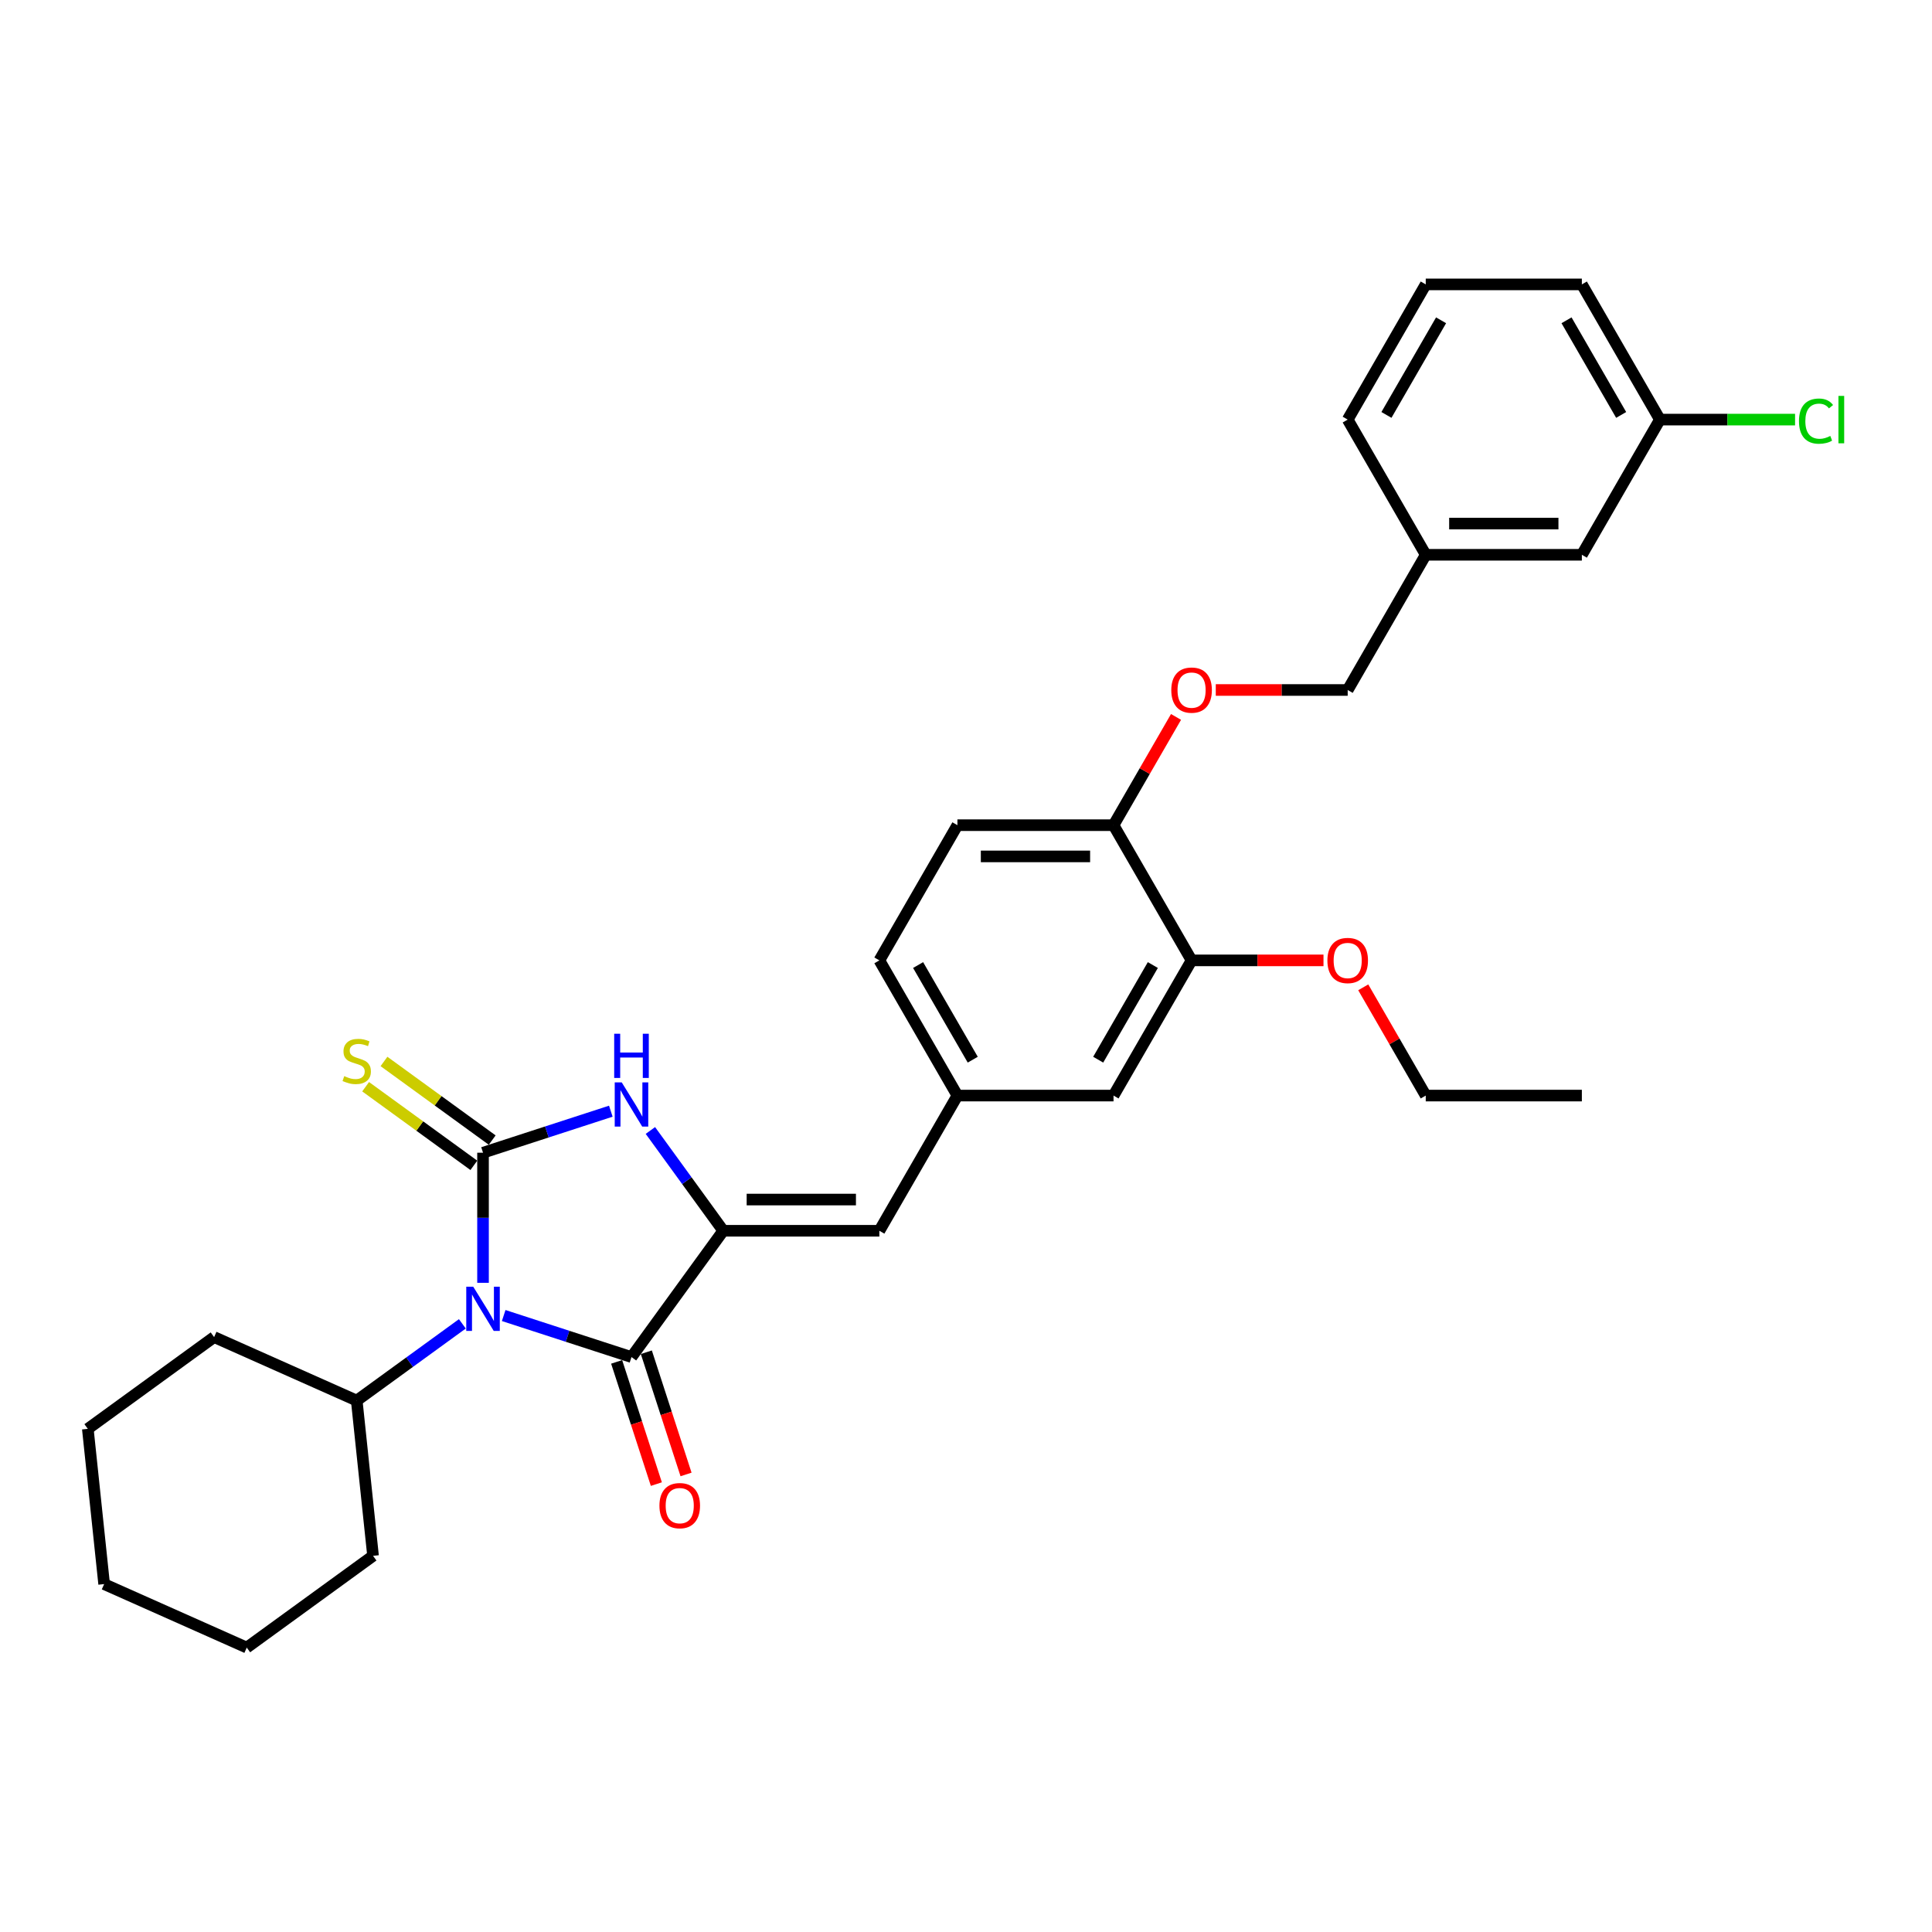 <?xml version='1.0' encoding='iso-8859-1'?>
<svg version='1.1' baseProfile='full'
              xmlns='http://www.w3.org/2000/svg'
                      xmlns:rdkit='http://www.rdkit.org/xml'
                      xmlns:xlink='http://www.w3.org/1999/xlink'
                  xml:space='preserve'
width='1000px' height='1000px' viewBox='0 0 1000 1000'>
<!-- END OF HEADER -->
<rect style='opacity:1.0;fill:#FFFFFF;stroke:none' width='1000' height='1000' x='0' y='0'> </rect>
<path class='bond-0' d='M 250.012,663.983 L 250.012,630.313' style='fill:none;fill-rule:evenodd;stroke:#0000FF;stroke-width:6px;stroke-linecap:butt;stroke-linejoin:miter;stroke-opacity:1' />
<path class='bond-0' d='M 250.012,630.313 L 250.012,596.643' style='fill:none;fill-rule:evenodd;stroke:#000000;stroke-width:6px;stroke-linecap:butt;stroke-linejoin:miter;stroke-opacity:1' />
<path class='bond-1' d='M 260.71,680.921 L 293.785,691.668' style='fill:none;fill-rule:evenodd;stroke:#0000FF;stroke-width:6px;stroke-linecap:butt;stroke-linejoin:miter;stroke-opacity:1' />
<path class='bond-1' d='M 293.785,691.668 L 326.859,702.414' style='fill:none;fill-rule:evenodd;stroke:#000000;stroke-width:6px;stroke-linecap:butt;stroke-linejoin:miter;stroke-opacity:1' />
<path class='bond-7' d='M 239.313,685.218 L 211.977,705.079' style='fill:none;fill-rule:evenodd;stroke:#0000FF;stroke-width:6px;stroke-linecap:butt;stroke-linejoin:miter;stroke-opacity:1' />
<path class='bond-7' d='M 211.977,705.079 L 184.641,724.939' style='fill:none;fill-rule:evenodd;stroke:#000000;stroke-width:6px;stroke-linecap:butt;stroke-linejoin:miter;stroke-opacity:1' />
<path class='bond-3' d='M 250.012,596.643 L 283.086,585.896' style='fill:none;fill-rule:evenodd;stroke:#000000;stroke-width:6px;stroke-linecap:butt;stroke-linejoin:miter;stroke-opacity:1' />
<path class='bond-3' d='M 283.086,585.896 L 316.161,575.15' style='fill:none;fill-rule:evenodd;stroke:#0000FF;stroke-width:6px;stroke-linecap:butt;stroke-linejoin:miter;stroke-opacity:1' />
<path class='bond-5' d='M 254.761,590.106 L 226.754,569.758' style='fill:none;fill-rule:evenodd;stroke:#000000;stroke-width:6px;stroke-linecap:butt;stroke-linejoin:miter;stroke-opacity:1' />
<path class='bond-5' d='M 226.754,569.758 L 198.748,549.41' style='fill:none;fill-rule:evenodd;stroke:#CCCC00;stroke-width:6px;stroke-linecap:butt;stroke-linejoin:miter;stroke-opacity:1' />
<path class='bond-5' d='M 245.262,603.18 L 217.256,582.832' style='fill:none;fill-rule:evenodd;stroke:#000000;stroke-width:6px;stroke-linecap:butt;stroke-linejoin:miter;stroke-opacity:1' />
<path class='bond-5' d='M 217.256,582.832 L 189.249,562.484' style='fill:none;fill-rule:evenodd;stroke:#CCCC00;stroke-width:6px;stroke-linecap:butt;stroke-linejoin:miter;stroke-opacity:1' />
<path class='bond-2' d='M 326.859,702.414 L 374.353,637.044' style='fill:none;fill-rule:evenodd;stroke:#000000;stroke-width:6px;stroke-linecap:butt;stroke-linejoin:miter;stroke-opacity:1' />
<path class='bond-8' d='M 319.174,704.911 L 329.451,736.539' style='fill:none;fill-rule:evenodd;stroke:#000000;stroke-width:6px;stroke-linecap:butt;stroke-linejoin:miter;stroke-opacity:1' />
<path class='bond-8' d='M 329.451,736.539 L 339.728,768.168' style='fill:none;fill-rule:evenodd;stroke:#FF0000;stroke-width:6px;stroke-linecap:butt;stroke-linejoin:miter;stroke-opacity:1' />
<path class='bond-8' d='M 334.544,699.917 L 344.821,731.546' style='fill:none;fill-rule:evenodd;stroke:#000000;stroke-width:6px;stroke-linecap:butt;stroke-linejoin:miter;stroke-opacity:1' />
<path class='bond-8' d='M 344.821,731.546 L 355.097,763.174' style='fill:none;fill-rule:evenodd;stroke:#FF0000;stroke-width:6px;stroke-linecap:butt;stroke-linejoin:miter;stroke-opacity:1' />
<path class='bond-4' d='M 374.353,637.044 L 455.156,637.044' style='fill:none;fill-rule:evenodd;stroke:#000000;stroke-width:6px;stroke-linecap:butt;stroke-linejoin:miter;stroke-opacity:1' />
<path class='bond-4' d='M 386.474,620.884 L 443.035,620.884' style='fill:none;fill-rule:evenodd;stroke:#000000;stroke-width:6px;stroke-linecap:butt;stroke-linejoin:miter;stroke-opacity:1' />
<path class='bond-31' d='M 374.353,637.044 L 355.497,611.09' style='fill:none;fill-rule:evenodd;stroke:#000000;stroke-width:6px;stroke-linecap:butt;stroke-linejoin:miter;stroke-opacity:1' />
<path class='bond-31' d='M 355.497,611.09 L 336.64,585.135' style='fill:none;fill-rule:evenodd;stroke:#0000FF;stroke-width:6px;stroke-linecap:butt;stroke-linejoin:miter;stroke-opacity:1' />
<path class='bond-10' d='M 455.156,637.044 L 495.557,567.067' style='fill:none;fill-rule:evenodd;stroke:#000000;stroke-width:6px;stroke-linecap:butt;stroke-linejoin:miter;stroke-opacity:1' />
<path class='bond-6' d='M 616.76,497.09 L 576.359,567.067' style='fill:none;fill-rule:evenodd;stroke:#000000;stroke-width:6px;stroke-linecap:butt;stroke-linejoin:miter;stroke-opacity:1' />
<path class='bond-6' d='M 596.704,499.507 L 568.424,548.49' style='fill:none;fill-rule:evenodd;stroke:#000000;stroke-width:6px;stroke-linecap:butt;stroke-linejoin:miter;stroke-opacity:1' />
<path class='bond-19' d='M 616.76,497.09 L 650.899,497.09' style='fill:none;fill-rule:evenodd;stroke:#000000;stroke-width:6px;stroke-linecap:butt;stroke-linejoin:miter;stroke-opacity:1' />
<path class='bond-19' d='M 650.899,497.09 L 685.038,497.09' style='fill:none;fill-rule:evenodd;stroke:#FF0000;stroke-width:6px;stroke-linecap:butt;stroke-linejoin:miter;stroke-opacity:1' />
<path class='bond-33' d='M 616.76,497.09 L 576.359,427.114' style='fill:none;fill-rule:evenodd;stroke:#000000;stroke-width:6px;stroke-linecap:butt;stroke-linejoin:miter;stroke-opacity:1' />
<path class='bond-22' d='M 184.641,724.939 L 110.825,692.074' style='fill:none;fill-rule:evenodd;stroke:#000000;stroke-width:6px;stroke-linecap:butt;stroke-linejoin:miter;stroke-opacity:1' />
<path class='bond-23' d='M 184.641,724.939 L 193.087,805.299' style='fill:none;fill-rule:evenodd;stroke:#000000;stroke-width:6px;stroke-linecap:butt;stroke-linejoin:miter;stroke-opacity:1' />
<path class='bond-9' d='M 576.359,427.114 L 495.557,427.114' style='fill:none;fill-rule:evenodd;stroke:#000000;stroke-width:6px;stroke-linecap:butt;stroke-linejoin:miter;stroke-opacity:1' />
<path class='bond-9' d='M 564.239,443.274 L 507.677,443.274' style='fill:none;fill-rule:evenodd;stroke:#000000;stroke-width:6px;stroke-linecap:butt;stroke-linejoin:miter;stroke-opacity:1' />
<path class='bond-12' d='M 576.359,427.114 L 592.533,399.099' style='fill:none;fill-rule:evenodd;stroke:#000000;stroke-width:6px;stroke-linecap:butt;stroke-linejoin:miter;stroke-opacity:1' />
<path class='bond-12' d='M 592.533,399.099 L 608.708,371.083' style='fill:none;fill-rule:evenodd;stroke:#FF0000;stroke-width:6px;stroke-linecap:butt;stroke-linejoin:miter;stroke-opacity:1' />
<path class='bond-11' d='M 495.557,567.067 L 576.359,567.067' style='fill:none;fill-rule:evenodd;stroke:#000000;stroke-width:6px;stroke-linecap:butt;stroke-linejoin:miter;stroke-opacity:1' />
<path class='bond-14' d='M 495.557,567.067 L 455.156,497.09' style='fill:none;fill-rule:evenodd;stroke:#000000;stroke-width:6px;stroke-linecap:butt;stroke-linejoin:miter;stroke-opacity:1' />
<path class='bond-14' d='M 503.492,548.49 L 475.211,499.507' style='fill:none;fill-rule:evenodd;stroke:#000000;stroke-width:6px;stroke-linecap:butt;stroke-linejoin:miter;stroke-opacity:1' />
<path class='bond-15' d='M 629.284,357.137 L 663.423,357.137' style='fill:none;fill-rule:evenodd;stroke:#FF0000;stroke-width:6px;stroke-linecap:butt;stroke-linejoin:miter;stroke-opacity:1' />
<path class='bond-15' d='M 663.423,357.137 L 697.562,357.137' style='fill:none;fill-rule:evenodd;stroke:#000000;stroke-width:6px;stroke-linecap:butt;stroke-linejoin:miter;stroke-opacity:1' />
<path class='bond-13' d='M 495.557,427.114 L 455.156,497.09' style='fill:none;fill-rule:evenodd;stroke:#000000;stroke-width:6px;stroke-linecap:butt;stroke-linejoin:miter;stroke-opacity:1' />
<path class='bond-18' d='M 697.562,357.137 L 737.963,287.16' style='fill:none;fill-rule:evenodd;stroke:#000000;stroke-width:6px;stroke-linecap:butt;stroke-linejoin:miter;stroke-opacity:1' />
<path class='bond-16' d='M 818.765,287.16 L 737.963,287.16' style='fill:none;fill-rule:evenodd;stroke:#000000;stroke-width:6px;stroke-linecap:butt;stroke-linejoin:miter;stroke-opacity:1' />
<path class='bond-16' d='M 806.645,271 L 750.084,271' style='fill:none;fill-rule:evenodd;stroke:#000000;stroke-width:6px;stroke-linecap:butt;stroke-linejoin:miter;stroke-opacity:1' />
<path class='bond-17' d='M 818.765,287.16 L 859.167,217.183' style='fill:none;fill-rule:evenodd;stroke:#000000;stroke-width:6px;stroke-linecap:butt;stroke-linejoin:miter;stroke-opacity:1' />
<path class='bond-20' d='M 859.167,217.183 L 894.146,217.183' style='fill:none;fill-rule:evenodd;stroke:#000000;stroke-width:6px;stroke-linecap:butt;stroke-linejoin:miter;stroke-opacity:1' />
<path class='bond-20' d='M 894.146,217.183 L 929.125,217.183' style='fill:none;fill-rule:evenodd;stroke:#00CC00;stroke-width:6px;stroke-linecap:butt;stroke-linejoin:miter;stroke-opacity:1' />
<path class='bond-34' d='M 859.167,217.183 L 818.765,147.207' style='fill:none;fill-rule:evenodd;stroke:#000000;stroke-width:6px;stroke-linecap:butt;stroke-linejoin:miter;stroke-opacity:1' />
<path class='bond-34' d='M 839.111,214.767 L 810.83,165.783' style='fill:none;fill-rule:evenodd;stroke:#000000;stroke-width:6px;stroke-linecap:butt;stroke-linejoin:miter;stroke-opacity:1' />
<path class='bond-25' d='M 737.963,287.16 L 697.562,217.183' style='fill:none;fill-rule:evenodd;stroke:#000000;stroke-width:6px;stroke-linecap:butt;stroke-linejoin:miter;stroke-opacity:1' />
<path class='bond-26' d='M 705.614,511.037 L 721.789,539.052' style='fill:none;fill-rule:evenodd;stroke:#FF0000;stroke-width:6px;stroke-linecap:butt;stroke-linejoin:miter;stroke-opacity:1' />
<path class='bond-26' d='M 721.789,539.052 L 737.963,567.067' style='fill:none;fill-rule:evenodd;stroke:#000000;stroke-width:6px;stroke-linecap:butt;stroke-linejoin:miter;stroke-opacity:1' />
<path class='bond-21' d='M 737.963,147.207 L 697.562,217.183' style='fill:none;fill-rule:evenodd;stroke:#000000;stroke-width:6px;stroke-linecap:butt;stroke-linejoin:miter;stroke-opacity:1' />
<path class='bond-21' d='M 745.898,165.783 L 717.618,214.767' style='fill:none;fill-rule:evenodd;stroke:#000000;stroke-width:6px;stroke-linecap:butt;stroke-linejoin:miter;stroke-opacity:1' />
<path class='bond-24' d='M 737.963,147.207 L 818.765,147.207' style='fill:none;fill-rule:evenodd;stroke:#000000;stroke-width:6px;stroke-linecap:butt;stroke-linejoin:miter;stroke-opacity:1' />
<path class='bond-29' d='M 110.825,692.074 L 45.455,739.568' style='fill:none;fill-rule:evenodd;stroke:#000000;stroke-width:6px;stroke-linecap:butt;stroke-linejoin:miter;stroke-opacity:1' />
<path class='bond-28' d='M 193.087,805.299 L 127.717,852.793' style='fill:none;fill-rule:evenodd;stroke:#000000;stroke-width:6px;stroke-linecap:butt;stroke-linejoin:miter;stroke-opacity:1' />
<path class='bond-27' d='M 737.963,567.067 L 818.765,567.067' style='fill:none;fill-rule:evenodd;stroke:#000000;stroke-width:6px;stroke-linecap:butt;stroke-linejoin:miter;stroke-opacity:1' />
<path class='bond-30' d='M 127.717,852.793 L 53.901,819.928' style='fill:none;fill-rule:evenodd;stroke:#000000;stroke-width:6px;stroke-linecap:butt;stroke-linejoin:miter;stroke-opacity:1' />
<path class='bond-32' d='M 45.455,739.568 L 53.901,819.928' style='fill:none;fill-rule:evenodd;stroke:#000000;stroke-width:6px;stroke-linecap:butt;stroke-linejoin:miter;stroke-opacity:1' />
<path  class='atom-0' d='M 244.953 666.003
L 252.452 678.124
Q 253.195 679.32, 254.391 681.485
Q 255.587 683.651, 255.652 683.78
L 255.652 666.003
L 258.69 666.003
L 258.69 688.887
L 255.555 688.887
L 247.507 675.635
Q 246.57 674.084, 245.568 672.306
Q 244.598 670.528, 244.307 669.979
L 244.307 688.887
L 241.334 688.887
L 241.334 666.003
L 244.953 666.003
' fill='#0000FF'/>
<path  class='atom-4' d='M 321.801 560.232
L 329.299 572.352
Q 330.043 573.548, 331.239 575.714
Q 332.434 577.879, 332.499 578.009
L 332.499 560.232
L 335.537 560.232
L 335.537 583.115
L 332.402 583.115
L 324.354 569.864
Q 323.417 568.312, 322.415 566.535
Q 321.445 564.757, 321.154 564.207
L 321.154 583.115
L 318.181 583.115
L 318.181 560.232
L 321.801 560.232
' fill='#0000FF'/>
<path  class='atom-4' d='M 317.906 535.061
L 321.009 535.061
L 321.009 544.789
L 332.709 544.789
L 332.709 535.061
L 335.812 535.061
L 335.812 557.944
L 332.709 557.944
L 332.709 547.375
L 321.009 547.375
L 321.009 557.944
L 317.906 557.944
L 317.906 535.061
' fill='#0000FF'/>
<path  class='atom-6' d='M 178.177 557.003
Q 178.436 557.099, 179.502 557.552
Q 180.569 558.004, 181.732 558.295
Q 182.928 558.554, 184.092 558.554
Q 186.257 558.554, 187.518 557.52
Q 188.778 556.453, 188.778 554.611
Q 188.778 553.35, 188.132 552.575
Q 187.518 551.799, 186.548 551.379
Q 185.579 550.958, 183.963 550.474
Q 181.926 549.86, 180.698 549.278
Q 179.502 548.696, 178.63 547.468
Q 177.789 546.24, 177.789 544.171
Q 177.789 541.295, 179.729 539.517
Q 181.7 537.739, 185.579 537.739
Q 188.229 537.739, 191.235 539
L 190.491 541.488
Q 187.744 540.357, 185.676 540.357
Q 183.445 540.357, 182.217 541.295
Q 180.989 542.2, 181.021 543.783
Q 181.021 545.011, 181.636 545.755
Q 182.282 546.498, 183.187 546.918
Q 184.124 547.339, 185.676 547.823
Q 187.744 548.47, 188.972 549.116
Q 190.201 549.763, 191.073 551.088
Q 191.978 552.381, 191.978 554.611
Q 191.978 557.778, 189.845 559.491
Q 187.744 561.172, 184.221 561.172
Q 182.185 561.172, 180.634 560.719
Q 179.114 560.299, 177.305 559.556
L 178.177 557.003
' fill='#CCCC00'/>
<path  class='atom-9' d='M 341.324 779.326
Q 341.324 773.832, 344.039 770.761
Q 346.754 767.691, 351.828 767.691
Q 356.903 767.691, 359.618 770.761
Q 362.333 773.832, 362.333 779.326
Q 362.333 784.886, 359.585 788.053
Q 356.838 791.188, 351.828 791.188
Q 346.786 791.188, 344.039 788.053
Q 341.324 784.918, 341.324 779.326
M 351.828 788.602
Q 355.319 788.602, 357.194 786.275
Q 359.101 783.916, 359.101 779.326
Q 359.101 774.834, 357.194 772.571
Q 355.319 770.277, 351.828 770.277
Q 348.338 770.277, 346.431 772.539
Q 344.556 774.801, 344.556 779.326
Q 344.556 783.948, 346.431 786.275
Q 348.338 788.602, 351.828 788.602
' fill='#FF0000'/>
<path  class='atom-13' d='M 606.256 357.202
Q 606.256 351.707, 608.971 348.637
Q 611.686 345.566, 616.76 345.566
Q 621.834 345.566, 624.549 348.637
Q 627.264 351.707, 627.264 357.202
Q 627.264 362.761, 624.517 365.928
Q 621.77 369.063, 616.76 369.063
Q 611.718 369.063, 608.971 365.928
Q 606.256 362.793, 606.256 357.202
M 616.76 366.478
Q 620.251 366.478, 622.125 364.151
Q 624.032 361.791, 624.032 357.202
Q 624.032 352.709, 622.125 350.447
Q 620.251 348.152, 616.76 348.152
Q 613.269 348.152, 611.362 350.414
Q 609.488 352.677, 609.488 357.202
Q 609.488 361.824, 611.362 364.151
Q 613.269 366.478, 616.76 366.478
' fill='#FF0000'/>
<path  class='atom-20' d='M 687.058 497.155
Q 687.058 491.661, 689.773 488.59
Q 692.488 485.52, 697.562 485.52
Q 702.637 485.52, 705.352 488.59
Q 708.066 491.661, 708.066 497.155
Q 708.066 502.714, 705.319 505.882
Q 702.572 509.017, 697.562 509.017
Q 692.52 509.017, 689.773 505.882
Q 687.058 502.747, 687.058 497.155
M 697.562 506.431
Q 701.053 506.431, 702.927 504.104
Q 704.834 501.745, 704.834 497.155
Q 704.834 492.663, 702.927 490.4
Q 701.053 488.105, 697.562 488.105
Q 694.072 488.105, 692.165 490.368
Q 690.29 492.63, 690.29 497.155
Q 690.29 501.777, 692.165 504.104
Q 694.072 506.431, 697.562 506.431
' fill='#FF0000'/>
<path  class='atom-21' d='M 931.145 217.975
Q 931.145 212.287, 933.795 209.313
Q 936.478 206.308, 941.552 206.308
Q 946.271 206.308, 948.792 209.637
L 946.659 211.382
Q 944.817 208.958, 941.552 208.958
Q 938.094 208.958, 936.252 211.285
Q 934.442 213.58, 934.442 217.975
Q 934.442 222.5, 936.316 224.827
Q 938.223 227.154, 941.908 227.154
Q 944.429 227.154, 947.37 225.635
L 948.275 228.059
Q 947.079 228.835, 945.269 229.288
Q 943.459 229.74, 941.456 229.74
Q 936.478 229.74, 933.795 226.702
Q 931.145 223.664, 931.145 217.975
' fill='#00CC00'/>
<path  class='atom-21' d='M 951.572 204.918
L 954.545 204.918
L 954.545 229.449
L 951.572 229.449
L 951.572 204.918
' fill='#00CC00'/>
</svg>
